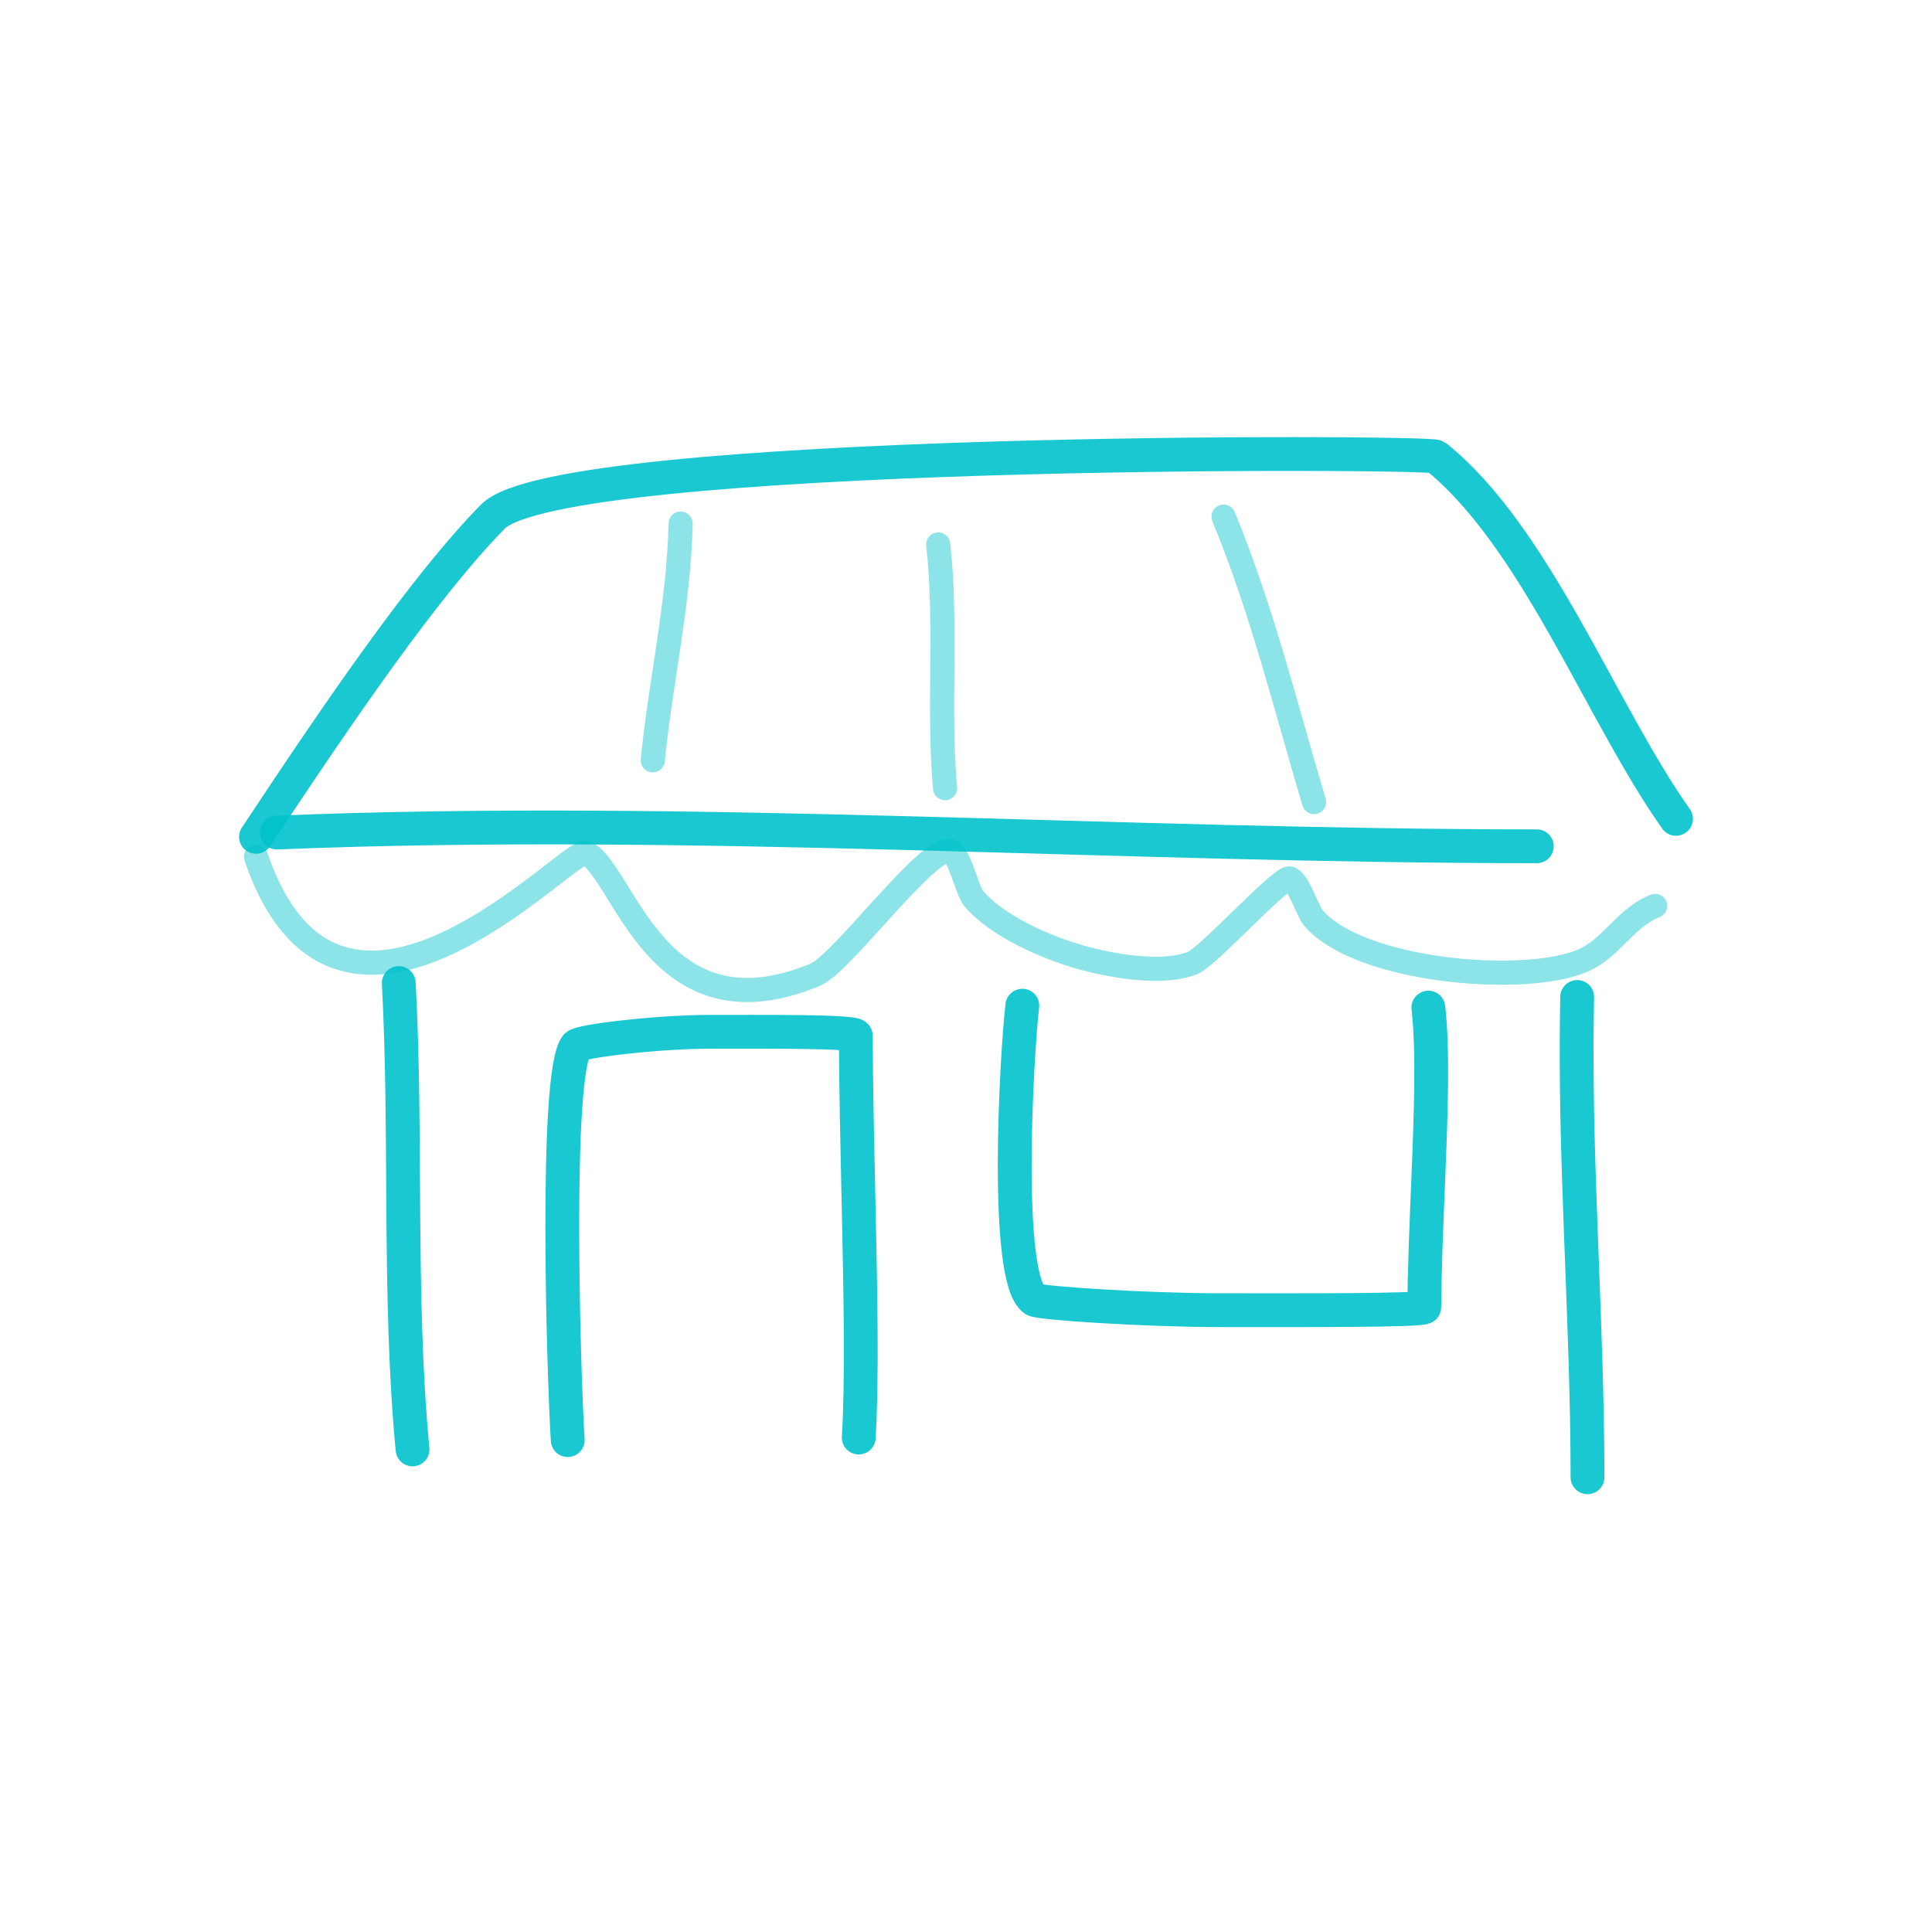 <?xml version="1.0" encoding="utf-8"?><!-- Uploaded to: SVG Repo, www.svgrepo.com, Generator: SVG Repo Mixer Tools -->
<svg width="800px" height="800px" viewBox="0 0 400 400" fill="none" xmlns="http://www.w3.org/2000/svg">
<path opacity="0.503" d="M53 177.39C70.267 227.95 118.189 175.016 121.331 176.579C129.346 180.564 135.769 215.493 168.791 201.809C174.3 199.525 191.944 175.243 196.613 176.173C198.606 176.569 200.237 184.407 201.52 185.94C206.412 191.775 216.519 196.132 223.614 198.15C230.152 200.004 240.647 201.869 246.936 199.366C250.073 198.12 265.247 181.435 266.982 181.87C268.772 182.315 270.716 188.6 271.894 190.01C281.137 201.038 315.128 204.104 327.538 198.961C333.588 196.454 336.392 190.064 342.676 187.567" stroke="#00c2cb" stroke-opacity="0.9" stroke-width="5" stroke-linecap="round" stroke-linejoin="round"/>
<path d="M53 173.265C70.224 147.24 87.969 121.289 102.049 106.95C116.129 92.612 295.931 93.432 297.314 94.552C318.061 111.295 331.497 147.636 347 169.534" stroke="#00c2cb" stroke-opacity="0.9" stroke-width="7" stroke-linecap="round" stroke-linejoin="round"/>
<path d="M57.322 172.371C143.141 168.866 231.37 175.213 318.175 175.213" stroke="#00c2cb" stroke-opacity="0.9" stroke-width="7" stroke-linecap="round" stroke-linejoin="round"/>
<path opacity="0.503" d="M140.913 108.412C140.552 125.007 136.769 141.068 135.148 157.412" stroke="#00c2cb" stroke-opacity="0.9" stroke-width="5" stroke-linecap="round" stroke-linejoin="round"/>
<path opacity="0.503" d="M194.247 112.735C196.102 129.377 194.191 146.66 195.67 163.177" stroke="#00c2cb" stroke-opacity="0.9" stroke-width="5" stroke-linecap="round" stroke-linejoin="round"/>
<path opacity="0.503" d="M253.325 106.971C261.292 126.265 266.188 146.408 272.06 166.059" stroke="#00c2cb" stroke-opacity="0.9" stroke-width="5" stroke-linecap="round" stroke-linejoin="round"/>
<path d="M82.561 203.529C84.265 235.407 82.423 268.53 85.411 300.088" stroke="#00c2cb" stroke-opacity="0.9" stroke-width="7" stroke-linecap="round" stroke-linejoin="round"/>
<path d="M326.537 206.412C325.811 239.615 328.673 272.799 328.673 305.853" stroke="#00c2cb" stroke-opacity="0.9" stroke-width="7" stroke-linecap="round" stroke-linejoin="round"/>
<path d="M117.541 298.158C116.68 284.341 114.802 222.208 119.331 216.534C120.119 215.547 136.172 213.627 146.804 213.627C157.437 213.627 177.191 213.46 177.191 214.479C177.191 223.638 177.497 237.174 177.79 250.595C178.175 268.253 178.508 286.121 177.79 297.627" stroke="#00c2cb" stroke-opacity="0.9" stroke-width="7" stroke-linecap="round" stroke-linejoin="round"/>
<path d="M211.657 208.217C210.456 218.522 207.836 264.858 214.154 269.089C215.254 269.826 237.653 271.257 252.49 271.257C267.327 271.257 294.89 271.382 294.89 270.622C294.89 263.791 295.317 253.697 295.725 243.688C296.263 230.519 296.727 217.194 295.725 208.613" stroke="#00c2cb" stroke-opacity="0.9" stroke-width="7" stroke-linecap="round" stroke-linejoin="round"/>
</svg>